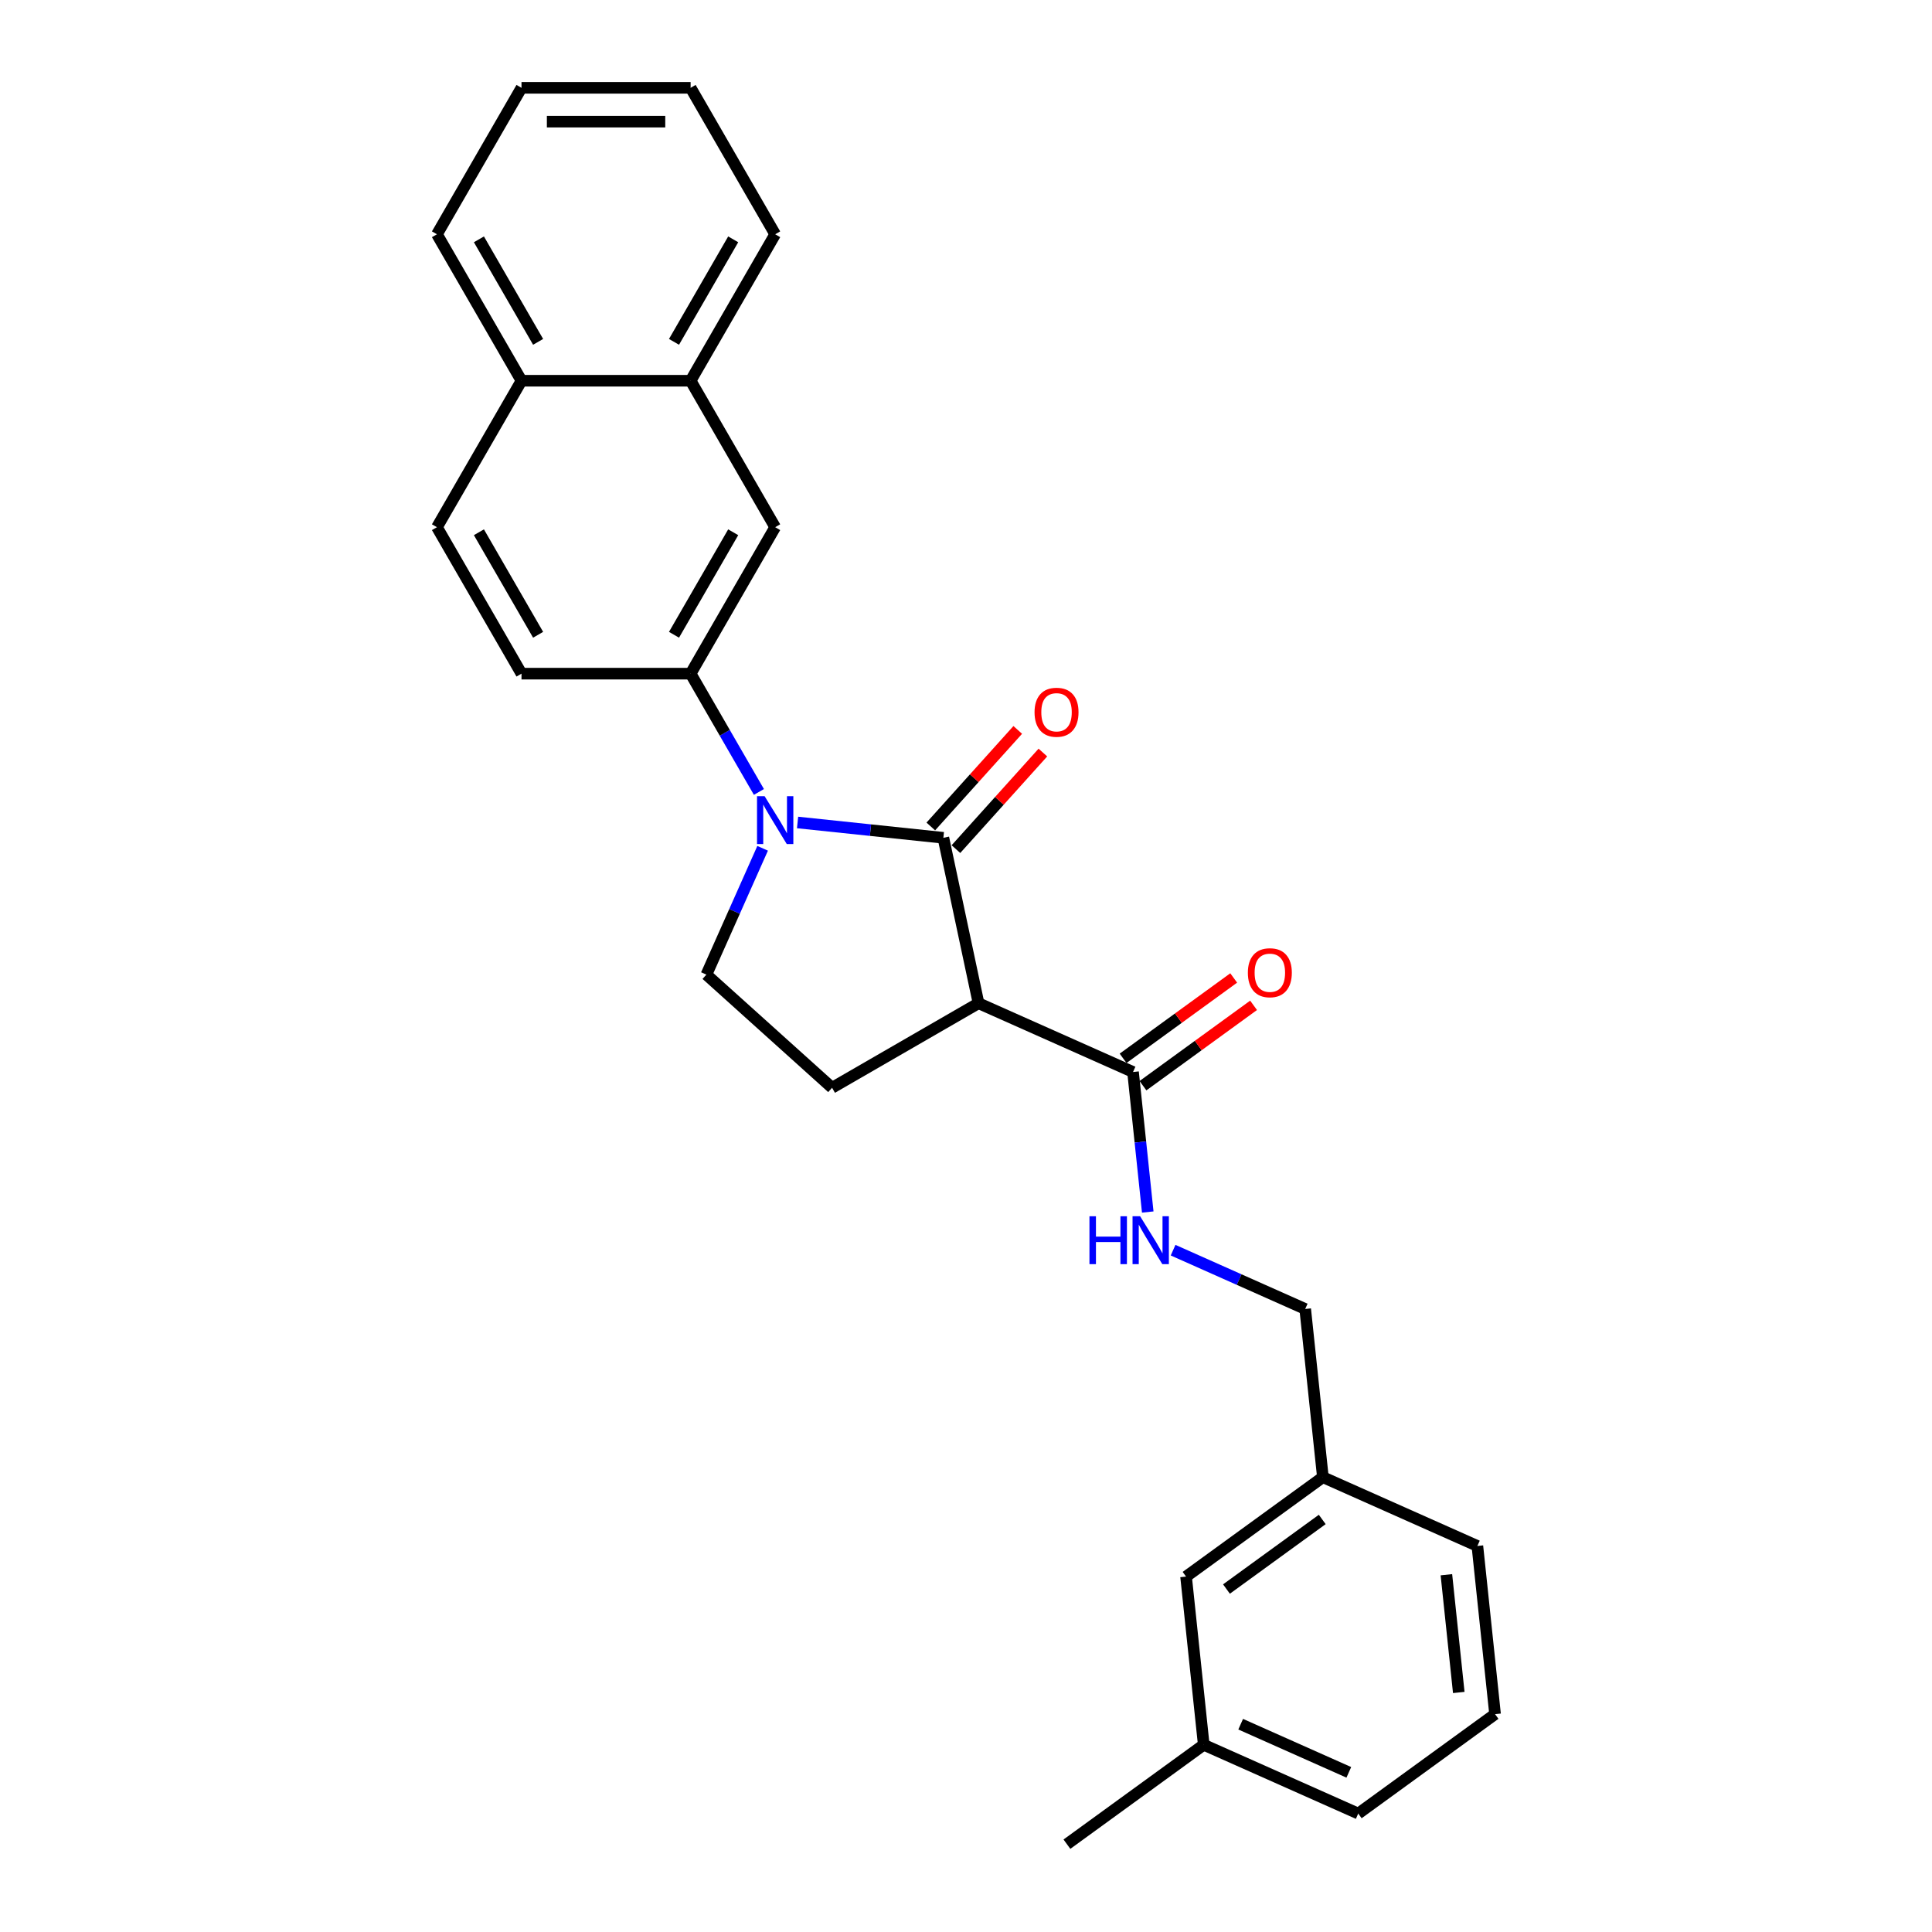 <?xml version='1.0' encoding='iso-8859-1'?>
<svg version='1.1' baseProfile='full'
              xmlns='http://www.w3.org/2000/svg'
                      xmlns:rdkit='http://www.rdkit.org/xml'
                      xmlns:xlink='http://www.w3.org/1999/xlink'
                  xml:space='preserve'
width='1000px' height='1000px' viewBox='0 0 1000 1000'>
<!-- END OF HEADER -->
<rect style='opacity:1.0;fill:#FFFFFF;stroke:none' width='1000' height='1000' x='0' y='0'> </rect>
<path class='bond-0' d='M 488.287,433.644 L 450.554,429.678' style='fill:none;fill-rule:evenodd;stroke:#000000;stroke-width:6px;stroke-linecap:butt;stroke-linejoin:miter;stroke-opacity:1' />
<path class='bond-0' d='M 450.554,429.678 L 412.821,425.712' style='fill:none;fill-rule:evenodd;stroke:#0000FF;stroke-width:6px;stroke-linecap:butt;stroke-linejoin:miter;stroke-opacity:1' />
<path class='bond-1' d='M 488.287,433.644 L 506.487,519.266' style='fill:none;fill-rule:evenodd;stroke:#000000;stroke-width:6px;stroke-linecap:butt;stroke-linejoin:miter;stroke-opacity:1' />
<path class='bond-8' d='M 494.792,439.501 L 517.295,414.51' style='fill:none;fill-rule:evenodd;stroke:#000000;stroke-width:6px;stroke-linecap:butt;stroke-linejoin:miter;stroke-opacity:1' />
<path class='bond-8' d='M 517.295,414.51 L 539.797,389.518' style='fill:none;fill-rule:evenodd;stroke:#FF0000;stroke-width:6px;stroke-linecap:butt;stroke-linejoin:miter;stroke-opacity:1' />
<path class='bond-8' d='M 481.782,427.786 L 504.284,402.795' style='fill:none;fill-rule:evenodd;stroke:#000000;stroke-width:6px;stroke-linecap:butt;stroke-linejoin:miter;stroke-opacity:1' />
<path class='bond-8' d='M 504.284,402.795 L 526.787,377.804' style='fill:none;fill-rule:evenodd;stroke:#FF0000;stroke-width:6px;stroke-linecap:butt;stroke-linejoin:miter;stroke-opacity:1' />
<path class='bond-2' d='M 392.812,409.91 L 375.138,379.298' style='fill:none;fill-rule:evenodd;stroke:#0000FF;stroke-width:6px;stroke-linecap:butt;stroke-linejoin:miter;stroke-opacity:1' />
<path class='bond-2' d='M 375.138,379.298 L 357.464,348.686' style='fill:none;fill-rule:evenodd;stroke:#000000;stroke-width:6px;stroke-linecap:butt;stroke-linejoin:miter;stroke-opacity:1' />
<path class='bond-4' d='M 394.738,439.077 L 380.183,471.769' style='fill:none;fill-rule:evenodd;stroke:#0000FF;stroke-width:6px;stroke-linecap:butt;stroke-linejoin:miter;stroke-opacity:1' />
<path class='bond-4' d='M 380.183,471.769 L 365.628,504.461' style='fill:none;fill-rule:evenodd;stroke:#000000;stroke-width:6px;stroke-linecap:butt;stroke-linejoin:miter;stroke-opacity:1' />
<path class='bond-3' d='M 506.487,519.266 L 586.454,554.87' style='fill:none;fill-rule:evenodd;stroke:#000000;stroke-width:6px;stroke-linecap:butt;stroke-linejoin:miter;stroke-opacity:1' />
<path class='bond-5' d='M 506.487,519.266 L 430.679,563.034' style='fill:none;fill-rule:evenodd;stroke:#000000;stroke-width:6px;stroke-linecap:butt;stroke-linejoin:miter;stroke-opacity:1' />
<path class='bond-6' d='M 357.464,348.686 L 401.231,272.878' style='fill:none;fill-rule:evenodd;stroke:#000000;stroke-width:6px;stroke-linecap:butt;stroke-linejoin:miter;stroke-opacity:1' />
<path class='bond-6' d='M 348.867,328.561 L 379.505,275.496' style='fill:none;fill-rule:evenodd;stroke:#000000;stroke-width:6px;stroke-linecap:butt;stroke-linejoin:miter;stroke-opacity:1' />
<path class='bond-10' d='M 357.464,348.686 L 269.928,348.686' style='fill:none;fill-rule:evenodd;stroke:#000000;stroke-width:6px;stroke-linecap:butt;stroke-linejoin:miter;stroke-opacity:1' />
<path class='bond-7' d='M 586.454,554.87 L 590.263,591.106' style='fill:none;fill-rule:evenodd;stroke:#000000;stroke-width:6px;stroke-linecap:butt;stroke-linejoin:miter;stroke-opacity:1' />
<path class='bond-7' d='M 590.263,591.106 L 594.072,627.343' style='fill:none;fill-rule:evenodd;stroke:#0000FF;stroke-width:6px;stroke-linecap:butt;stroke-linejoin:miter;stroke-opacity:1' />
<path class='bond-11' d='M 591.6,561.952 L 620.224,541.155' style='fill:none;fill-rule:evenodd;stroke:#000000;stroke-width:6px;stroke-linecap:butt;stroke-linejoin:miter;stroke-opacity:1' />
<path class='bond-11' d='M 620.224,541.155 L 648.849,520.358' style='fill:none;fill-rule:evenodd;stroke:#FF0000;stroke-width:6px;stroke-linecap:butt;stroke-linejoin:miter;stroke-opacity:1' />
<path class='bond-11' d='M 581.309,547.788 L 609.934,526.991' style='fill:none;fill-rule:evenodd;stroke:#000000;stroke-width:6px;stroke-linecap:butt;stroke-linejoin:miter;stroke-opacity:1' />
<path class='bond-11' d='M 609.934,526.991 L 638.559,506.194' style='fill:none;fill-rule:evenodd;stroke:#FF0000;stroke-width:6px;stroke-linecap:butt;stroke-linejoin:miter;stroke-opacity:1' />
<path class='bond-26' d='M 365.628,504.461 L 430.679,563.034' style='fill:none;fill-rule:evenodd;stroke:#000000;stroke-width:6px;stroke-linecap:butt;stroke-linejoin:miter;stroke-opacity:1' />
<path class='bond-9' d='M 401.231,272.878 L 357.464,197.07' style='fill:none;fill-rule:evenodd;stroke:#000000;stroke-width:6px;stroke-linecap:butt;stroke-linejoin:miter;stroke-opacity:1' />
<path class='bond-14' d='M 607.194,647.086 L 641.383,662.308' style='fill:none;fill-rule:evenodd;stroke:#0000FF;stroke-width:6px;stroke-linecap:butt;stroke-linejoin:miter;stroke-opacity:1' />
<path class='bond-14' d='M 641.383,662.308 L 675.572,677.53' style='fill:none;fill-rule:evenodd;stroke:#000000;stroke-width:6px;stroke-linecap:butt;stroke-linejoin:miter;stroke-opacity:1' />
<path class='bond-19' d='M 357.464,197.07 L 401.231,121.262' style='fill:none;fill-rule:evenodd;stroke:#000000;stroke-width:6px;stroke-linecap:butt;stroke-linejoin:miter;stroke-opacity:1' />
<path class='bond-19' d='M 348.867,176.946 L 379.505,123.88' style='fill:none;fill-rule:evenodd;stroke:#000000;stroke-width:6px;stroke-linecap:butt;stroke-linejoin:miter;stroke-opacity:1' />
<path class='bond-27' d='M 357.464,197.07 L 269.928,197.07' style='fill:none;fill-rule:evenodd;stroke:#000000;stroke-width:6px;stroke-linecap:butt;stroke-linejoin:miter;stroke-opacity:1' />
<path class='bond-13' d='M 269.928,348.686 L 226.161,272.878' style='fill:none;fill-rule:evenodd;stroke:#000000;stroke-width:6px;stroke-linecap:butt;stroke-linejoin:miter;stroke-opacity:1' />
<path class='bond-13' d='M 278.525,328.561 L 247.887,275.496' style='fill:none;fill-rule:evenodd;stroke:#000000;stroke-width:6px;stroke-linecap:butt;stroke-linejoin:miter;stroke-opacity:1' />
<path class='bond-12' d='M 269.928,197.07 L 226.161,272.878' style='fill:none;fill-rule:evenodd;stroke:#000000;stroke-width:6px;stroke-linecap:butt;stroke-linejoin:miter;stroke-opacity:1' />
<path class='bond-22' d='M 269.928,197.07 L 226.161,121.262' style='fill:none;fill-rule:evenodd;stroke:#000000;stroke-width:6px;stroke-linecap:butt;stroke-linejoin:miter;stroke-opacity:1' />
<path class='bond-22' d='M 278.525,176.946 L 247.887,123.88' style='fill:none;fill-rule:evenodd;stroke:#000000;stroke-width:6px;stroke-linecap:butt;stroke-linejoin:miter;stroke-opacity:1' />
<path class='bond-16' d='M 675.572,677.53 L 684.722,764.586' style='fill:none;fill-rule:evenodd;stroke:#000000;stroke-width:6px;stroke-linecap:butt;stroke-linejoin:miter;stroke-opacity:1' />
<path class='bond-15' d='M 613.904,816.038 L 684.722,764.586' style='fill:none;fill-rule:evenodd;stroke:#000000;stroke-width:6px;stroke-linecap:butt;stroke-linejoin:miter;stroke-opacity:1' />
<path class='bond-15' d='M 634.817,822.483 L 684.39,786.467' style='fill:none;fill-rule:evenodd;stroke:#000000;stroke-width:6px;stroke-linecap:butt;stroke-linejoin:miter;stroke-opacity:1' />
<path class='bond-17' d='M 613.904,816.038 L 623.054,903.093' style='fill:none;fill-rule:evenodd;stroke:#000000;stroke-width:6px;stroke-linecap:butt;stroke-linejoin:miter;stroke-opacity:1' />
<path class='bond-20' d='M 684.722,764.586 L 764.689,800.189' style='fill:none;fill-rule:evenodd;stroke:#000000;stroke-width:6px;stroke-linecap:butt;stroke-linejoin:miter;stroke-opacity:1' />
<path class='bond-21' d='M 623.054,903.093 L 703.022,938.697' style='fill:none;fill-rule:evenodd;stroke:#000000;stroke-width:6px;stroke-linecap:butt;stroke-linejoin:miter;stroke-opacity:1' />
<path class='bond-21' d='M 642.17,892.441 L 698.147,917.363' style='fill:none;fill-rule:evenodd;stroke:#000000;stroke-width:6px;stroke-linecap:butt;stroke-linejoin:miter;stroke-opacity:1' />
<path class='bond-23' d='M 623.054,903.093 L 552.237,954.545' style='fill:none;fill-rule:evenodd;stroke:#000000;stroke-width:6px;stroke-linecap:butt;stroke-linejoin:miter;stroke-opacity:1' />
<path class='bond-18' d='M 773.839,887.245 L 764.689,800.189' style='fill:none;fill-rule:evenodd;stroke:#000000;stroke-width:6px;stroke-linecap:butt;stroke-linejoin:miter;stroke-opacity:1' />
<path class='bond-18' d='M 755.056,876.017 L 748.651,815.078' style='fill:none;fill-rule:evenodd;stroke:#000000;stroke-width:6px;stroke-linecap:butt;stroke-linejoin:miter;stroke-opacity:1' />
<path class='bond-29' d='M 773.839,887.245 L 703.022,938.697' style='fill:none;fill-rule:evenodd;stroke:#000000;stroke-width:6px;stroke-linecap:butt;stroke-linejoin:miter;stroke-opacity:1' />
<path class='bond-24' d='M 401.231,121.262 L 357.464,45.455' style='fill:none;fill-rule:evenodd;stroke:#000000;stroke-width:6px;stroke-linecap:butt;stroke-linejoin:miter;stroke-opacity:1' />
<path class='bond-25' d='M 226.161,121.262 L 269.928,45.455' style='fill:none;fill-rule:evenodd;stroke:#000000;stroke-width:6px;stroke-linecap:butt;stroke-linejoin:miter;stroke-opacity:1' />
<path class='bond-28' d='M 357.464,45.455 L 269.928,45.455' style='fill:none;fill-rule:evenodd;stroke:#000000;stroke-width:6px;stroke-linecap:butt;stroke-linejoin:miter;stroke-opacity:1' />
<path class='bond-28' d='M 344.333,62.962 L 283.059,62.962' style='fill:none;fill-rule:evenodd;stroke:#000000;stroke-width:6px;stroke-linecap:butt;stroke-linejoin:miter;stroke-opacity:1' />
<path  class='atom-1' d='M 395.752 412.099
L 403.875 425.229
Q 404.68 426.525, 405.976 428.871
Q 407.271 431.217, 407.341 431.357
L 407.341 412.099
L 410.633 412.099
L 410.633 436.889
L 407.236 436.889
L 398.518 422.533
Q 397.502 420.852, 396.417 418.927
Q 395.367 417.001, 395.051 416.406
L 395.051 436.889
L 391.83 436.889
L 391.83 412.099
L 395.752 412.099
' fill='#0000FF'/>
<path  class='atom-8' d='M 563.899 629.531
L 567.26 629.531
L 567.26 640.07
L 579.936 640.07
L 579.936 629.531
L 583.297 629.531
L 583.297 654.321
L 579.936 654.321
L 579.936 642.871
L 567.26 642.871
L 567.26 654.321
L 563.899 654.321
L 563.899 629.531
' fill='#0000FF'/>
<path  class='atom-8' d='M 590.125 629.531
L 598.248 642.661
Q 599.053 643.957, 600.349 646.303
Q 601.644 648.649, 601.714 648.789
L 601.714 629.531
L 605.006 629.531
L 605.006 654.321
L 601.609 654.321
L 592.891 639.965
Q 591.875 638.284, 590.79 636.359
Q 589.739 634.433, 589.424 633.838
L 589.424 654.321
L 586.203 654.321
L 586.203 629.531
L 590.125 629.531
' fill='#0000FF'/>
<path  class='atom-9' d='M 535.48 368.662
Q 535.48 362.71, 538.421 359.384
Q 541.363 356.057, 546.86 356.057
Q 552.357 356.057, 555.298 359.384
Q 558.239 362.71, 558.239 368.662
Q 558.239 374.685, 555.263 378.116
Q 552.287 381.513, 546.86 381.513
Q 541.398 381.513, 538.421 378.116
Q 535.48 374.72, 535.48 368.662
M 546.86 378.711
Q 550.641 378.711, 552.672 376.19
Q 554.738 373.634, 554.738 368.662
Q 554.738 363.795, 552.672 361.344
Q 550.641 358.858, 546.86 358.858
Q 543.078 358.858, 541.012 361.309
Q 538.982 363.76, 538.982 368.662
Q 538.982 373.669, 541.012 376.19
Q 543.078 378.711, 546.86 378.711
' fill='#FF0000'/>
<path  class='atom-12' d='M 645.892 503.488
Q 645.892 497.536, 648.834 494.209
Q 651.775 490.883, 657.272 490.883
Q 662.769 490.883, 665.71 494.209
Q 668.652 497.536, 668.652 503.488
Q 668.652 509.511, 665.675 512.942
Q 662.699 516.338, 657.272 516.338
Q 651.81 516.338, 648.834 512.942
Q 645.892 509.546, 645.892 503.488
M 657.272 513.537
Q 661.054 513.537, 663.084 511.016
Q 665.15 508.46, 665.15 503.488
Q 665.15 498.621, 663.084 496.17
Q 661.054 493.684, 657.272 493.684
Q 653.49 493.684, 651.425 496.135
Q 649.394 498.586, 649.394 503.488
Q 649.394 508.495, 651.425 511.016
Q 653.49 513.537, 657.272 513.537
' fill='#FF0000'/>
</svg>
